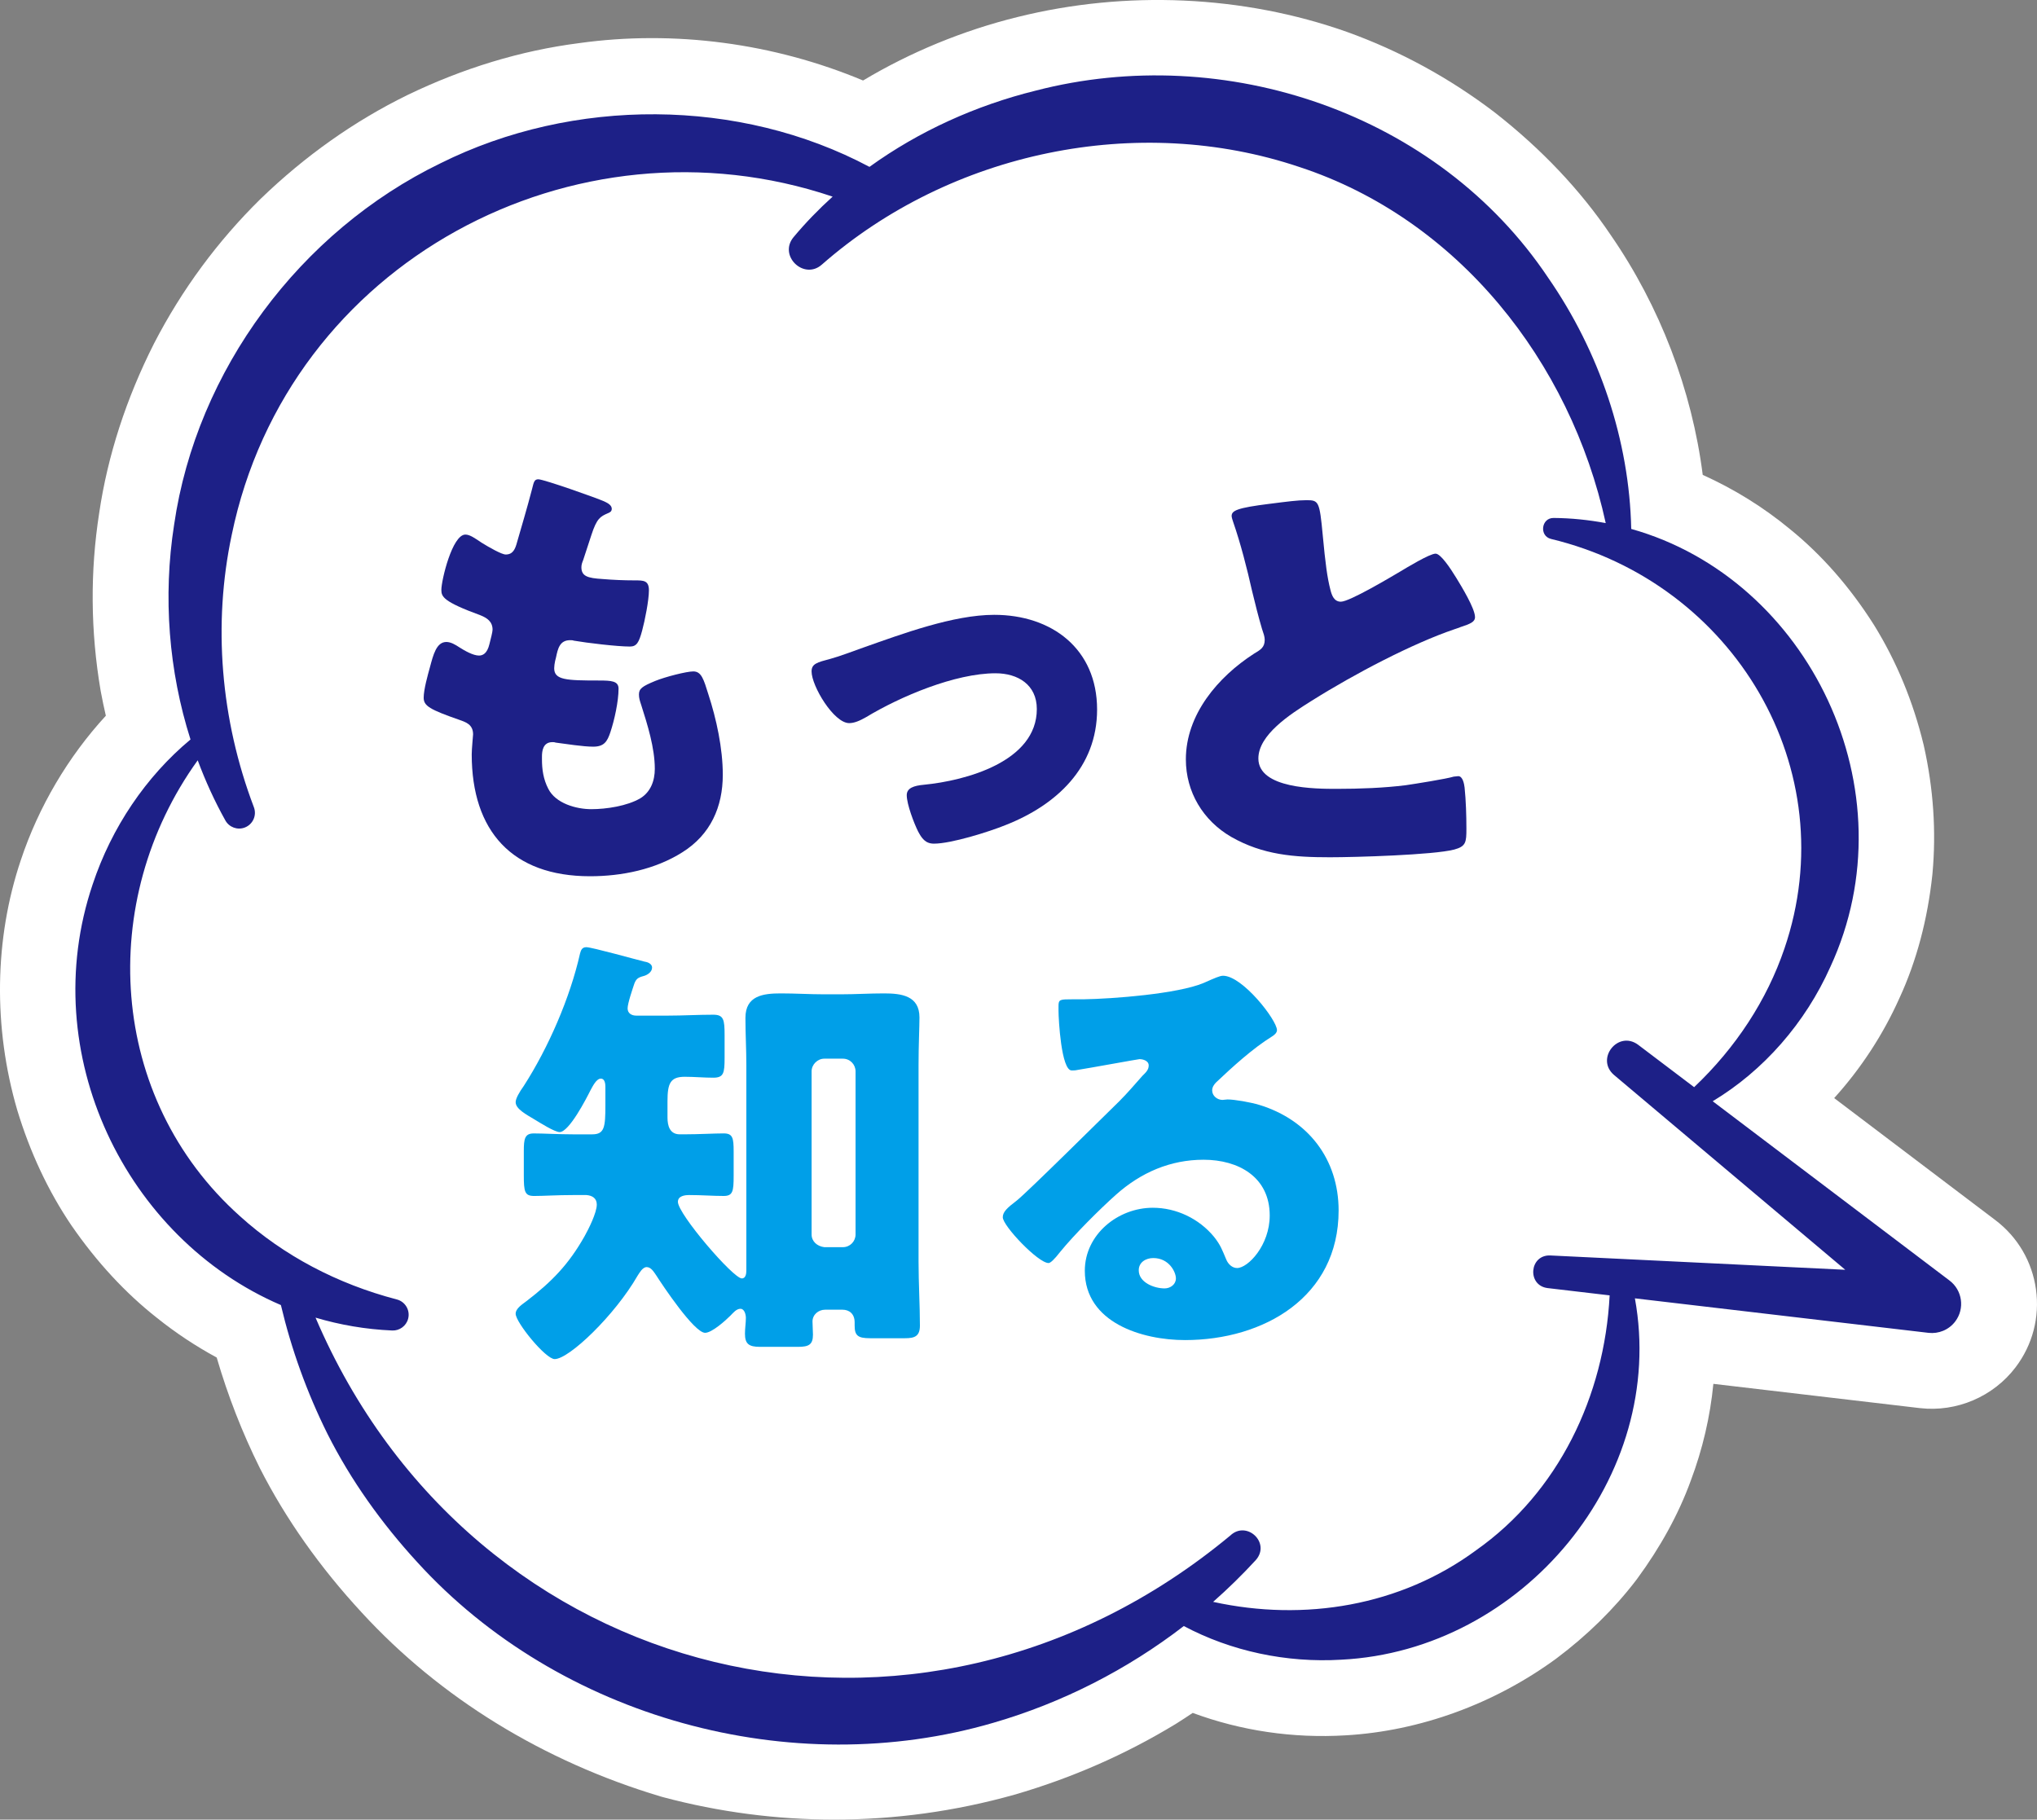 <?xml version="1.0" encoding="UTF-8"?><svg id="_レイヤー_2" xmlns="http://www.w3.org/2000/svg" viewBox="0 0 206.158 184.184"><rect x="0" y="0" width="206.158" height="184.184" fill="#808080" stroke="none"/><defs><style>.cls-1{fill:#fff;}.cls-2{fill:#009fe8;}.cls-3{fill:#1d2087;}</style></defs><g id="_デザイン"><g><path class="cls-1" d="m206.056,130.521c-.389-2.812-1.849-5.305-4.113-7.02l-.02-.015-16.292-12.335c2.691-2.976,4.937-6.397,6.598-10.105,1.732-3.75,2.855-7.962,3.34-12.52.004-.037.008-.075.011-.112.389-4.251.095-8.598-.873-12.919-.01-.044-.02-.088-.031-.132-1.055-4.347-2.721-8.385-4.997-12.073-2.444-3.864-5.324-7.148-8.562-9.763-2.654-2.192-5.632-4.037-8.789-5.457-1.093-8.585-4.326-17.059-9.31-24.276-3.05-4.523-6.969-8.675-11.725-12.399-4.586-3.496-9.618-6.242-14.997-8.174-10.489-3.702-22.332-4.232-33.336-1.493-5.503,1.36-10.824,3.555-15.612,6.421-9.045-3.787-19.113-5.126-28.752-3.782-5.876.756-11.715,2.522-17.396,5.271-5.356,2.629-10.328,6.143-14.821,10.487-4.348,4.274-7.967,9.18-10.787,14.639-2.83,5.592-4.701,11.385-5.552,17.154-.926,5.932-.879,11.979.141,17.973.006.037.013.074.02.11.15.812.32,1.625.511,2.446-3.819,4.157-6.811,9.217-8.61,14.631-2.672,7.953-2.806,16.911-.353,25.302,1.299,4.276,3.126,8.176,5.475,11.652,2.557,3.707,5.468,6.856,8.653,9.36,1.873,1.504,3.9,2.85,6.054,4.02,1.133,3.88,2.591,7.621,4.365,11.188,2.607,5.126,6.086,10.056,10.318,14.629,7.915,8.624,18.379,15.062,30.262,18.618.074.022.147.043.222.062,5.678,1.516,11.505,2.273,17.333,2.273,6.13,0,12.263-.839,18.225-2.517,5.773-1.67,11.265-4.078,16.324-7.156.03-.019.061-.037.091-.057.543-.341,1.087-.695,1.639-1.069,4.89,1.812,10.164,2.592,15.479,2.271,7.495-.43,15.042-3.173,21.315-7.771,3.128-2.342,5.852-5.017,8.095-7.951.029-.037.057-.075.085-.114,2.384-3.242,4.21-6.582,5.429-9.931,1.202-3.193,1.969-6.493,2.291-9.811l20.902,2.456c3.722.427,7.436-1.161,9.692-4.142,1.715-2.264,2.445-5.059,2.057-7.872Z"/><path class="cls-3" d="m197.291,129.606l-23.955-18.137c5.149-3.093,9.379-7.93,11.908-13.6,8.254-17.839-2.17-39.278-20.153-44.33-.187-8.942-3.199-17.92-8.427-25.456-11.133-16.631-32.69-23.884-51.859-18.906-6.018,1.489-11.801,4.097-16.809,7.714-13.17-7.011-29.975-7.062-43.414-.364-14.201,6.888-24.684,20.939-26.959,36.575-1.144,7.297-.549,14.82,1.657,21.75-4.508,3.752-7.99,8.911-9.904,14.67-5.782,17.124,3.351,35.839,19.053,42.579,1.062,4.489,2.641,8.867,4.706,13.022,2.376,4.723,5.491,9.068,9.071,12.977,14.372,15.805,37.883,22.27,58.34,16.279,6.972-2.024,13.531-5.373,19.264-9.789,4.781,2.545,10.378,3.741,15.939,3.406,18.381-.919,33.006-18.545,29.714-36.576l29.718,3.492c1.004.115,2.047-.287,2.701-1.151.991-1.308.724-3.175-.591-4.155Zm-47.9,27.315c-7.653,5.641-17.372,7.246-26.615,5.222,1.511-1.332,2.954-2.742,4.317-4.228,1.545-1.746-.924-4.054-2.578-2.487-31.71,26.332-76.695,15.138-92.58-22.055,2.467.733,5.063,1.186,7.766,1.302.732.028,1.413-.454,1.605-1.193.226-.861-.301-1.743-1.165-1.955-6-1.567-11.447-4.434-15.856-8.424-13.382-11.965-14.51-31.927-4.276-46.144.784,2.103,1.713,4.144,2.802,6.093.38.68,1.212.998,1.961.712.823-.314,1.236-1.236.922-2.059-3.378-8.893-4.157-18.531-2.244-27.552,5.689-27.631,34.705-43.039,60.818-34.25-1.409,1.275-2.734,2.64-3.953,4.1-1.563,1.876,1.04,4.384,2.857,2.785,13.017-11.427,31.979-15.396,48.342-9.882,16.012,5.254,27.429,19.673,30.996,36.042-1.706-.317-3.463-.506-5.278-.519-1.254-.007-1.468,1.832-.259,2.123,18.499,4.449,29.814,23.317,23.623,41.464-1.774,5.222-4.922,10.031-9.139,14.029l-5.677-4.298c-2.024-1.487-4.33,1.423-2.441,3.055l23.414,19.728c-11.453-.556-29.866-1.451-29.866-1.451-2.11-.07-2.355,3.027-.274,3.301l6.293.74c-.525,10.211-5.192,19.94-13.517,25.801Z"/><g><path class="cls-3" d="m61.18,50.768c.413.182.734.412.734.732,0,.275-.183.367-.413.459-.734.322-1.101.504-1.651,2.201l-.826,2.523c-.092.229-.183.459-.183.734,0,.916.642,1.1,2.11,1.191,1.101.092,2.202.139,3.302.139.872,0,1.422,0,1.422,1.008,0,1.01-.413,3.074-.688,4.084-.321,1.191-.55,1.605-1.238,1.605-1.284,0-4.357-.367-5.688-.598-.092-.045-.229-.045-.367-.045-1.055,0-1.238.871-1.422,1.742l-.092.367c-.046.184-.092.551-.092.734,0,1.191,1.239,1.238,4.541,1.238,1.238,0,1.972.045,1.972.826,0,1.283-.413,3.164-.825,4.402-.321.963-.643,1.469-1.743,1.469-1.009,0-2.752-.275-3.807-.414-.092-.045-.229-.045-.321-.045-.963,0-1.055.916-1.055,1.467v.275c0,1.01.138,2.018.642,2.982.734,1.467,2.798,2.062,4.357,2.062,1.514,0,3.624-.32,4.954-1.1,1.055-.643,1.468-1.789,1.468-2.982,0-2.109-.734-4.449-1.376-6.467-.138-.412-.229-.688-.229-1.055,0-.596.321-.826,1.651-1.377,1.009-.412,3.165-.963,3.853-.963.826,0,1.055.826,1.514,2.293.826,2.523,1.468,5.506,1.468,8.166,0,3.256-1.238,6.055-4.082,7.842-2.752,1.744-6.146,2.432-9.357,2.432-7.889,0-11.971-4.586-11.971-12.338,0-.551.138-1.928.138-2.02,0-1.008-.734-1.238-1.376-1.467-3.027-1.055-3.624-1.422-3.624-2.248,0-.824.413-2.293.642-3.119.321-1.191.643-2.521,1.651-2.521.459,0,.917.275,1.33.549.505.322,1.376.826,1.973.826.367,0,.826-.184,1.055-1.146.138-.551.321-1.238.321-1.467,0-.826-.55-1.193-1.239-1.469-3.761-1.375-3.944-1.881-3.944-2.568,0-.963,1.101-5.596,2.431-5.596.458,0,.963.367,1.651.826.734.457,2.019,1.191,2.431,1.191.734,0,.963-.551,1.146-1.238.367-1.283,1.055-3.578,1.514-5.367.184-.732.229-1.008.642-1.008.551,0,5.871,1.881,6.697,2.248Z"/><path class="cls-3" d="m111.033,71.82c0,5.871-4.128,9.678-9.265,11.695-1.697.689-5.504,1.881-7.247,1.881-.872,0-1.239-.551-1.605-1.238-.413-.826-1.147-2.752-1.147-3.67,0-.732.734-.963,1.743-1.055,4.22-.412,11.421-2.338,11.421-7.66,0-2.477-1.926-3.623-4.174-3.623-4.082,0-9.632,2.34-13.118,4.449-.642.367-1.192.596-1.697.596-1.56,0-3.807-3.76-3.807-5.229,0-.779.55-.918,1.926-1.283.872-.23,2.431-.826,3.348-1.148,3.899-1.375,9.082-3.301,13.21-3.301,5.825,0,10.412,3.439,10.412,9.586Z"/><path class="cls-3" d="m128.503,50.996c1.789-.229,2.844-.367,3.715-.367,1.238,0,1.33.092,1.651,3.531.275,2.936.459,4.312.78,5.551.138.551.367,1.193,1.055,1.193.872,0,4.954-2.432,5.963-3.027.688-.414,3.027-1.836,3.624-1.836.504,0,1.468,1.422,2.11,2.477.504.826,1.88,3.074,1.88,3.945,0,.504-.504.688-1.468,1.01-.183.092-.413.137-.642.229-4.174,1.422-9.999,4.449-14.448,7.248-2.202,1.375-5.367,3.439-5.367,5.824,0,3.074,5.825,3.074,7.935,3.074,2.339,0,4.771-.092,6.972-.367.963-.139,4.128-.643,4.862-.871.138,0,.321-.047.459-.047.458,0,.596.779.642,1.146.138,1.33.184,2.844.184,4.174,0,1.377-.046,1.789-1.239,2.111-2.11.549-10.045.779-12.568.779-3.624,0-6.788-.23-9.999-2.064-2.844-1.65-4.587-4.541-4.587-7.844,0-4.541,3.257-8.348,6.88-10.688.688-.412,1.101-.643,1.101-1.422,0-.32-.137-.688-.275-1.1-.367-1.238-.688-2.523-1.009-3.854-.504-2.248-1.146-4.77-1.926-7.018-.046-.139-.138-.414-.138-.551,0-.551.55-.826,3.853-1.238Z"/><path class="cls-2" d="m57.967,120.965c-1.605,0-2.936.092-3.899.092-.963,0-1.055-.412-1.055-2.109v-2.432c0-1.238.092-1.789,1.009-1.789.963,0,2.569.092,3.945.092h1.972c1.239,0,1.33-.732,1.33-2.936v-1.879c0-.275-.045-.826-.458-.826-.458,0-.826.779-1.055,1.191-.413.826-2.156,4.221-3.119,4.221-.504,0-2.018-.963-2.477-1.238-.917-.551-1.972-1.102-1.972-1.789,0-.367.367-1.01.826-1.65,2.477-3.854,4.678-8.898,5.688-13.395.092-.32.184-.643.642-.643.55,0,4.954,1.238,5.917,1.469.321.045.734.229.734.596,0,.459-.504.779-.917.871-.504.139-.688.275-.872.734-.183.551-.688,2.018-.688,2.523,0,.504.413.734.872.734h3.211c1.514,0,3.073-.092,4.587-.092,1.055,0,1.146.504,1.146,2.062v2.295c0,1.559-.092,2.018-1.146,2.018-.963,0-1.927-.092-2.89-.092-1.468,0-1.743.688-1.743,2.477v1.652c0,.824.229,1.695,1.238,1.695h.505c1.376,0,3.027-.092,3.944-.092s1.009.459,1.009,1.836v2.477c0,1.559-.092,2.018-1.009,2.018-1.101,0-2.248-.092-3.486-.092-.458,0-1.147.092-1.147.689,0,1.238,5.596,7.75,6.468,7.75.413,0,.458-.504.458-.824v-20.779c0-1.605-.092-3.164-.092-4.77,0-2.248,1.789-2.477,3.578-2.477,1.468,0,2.936.092,4.357.092h1.743c1.422,0,2.89-.092,4.357-.092,1.743,0,3.578.229,3.578,2.43,0,.965-.092,2.846-.092,4.816v19.908c0,2.201.138,4.449.138,6.467,0,1.1-.55,1.283-1.514,1.283h-3.532c-1.238,0-1.56-.273-1.56-1.283v-.322c0-.871-.55-1.283-1.238-1.283h-1.743c-.688,0-1.284.504-1.284,1.193,0,.457.046.916.046,1.33,0,1.008-.413,1.238-1.514,1.238h-3.853c-1.146,0-1.514-.322-1.514-1.33,0-.551.092-1.102.092-1.605,0-.322-.138-.918-.55-.918-.413,0-.734.412-1.009.688-.504.506-1.88,1.744-2.568,1.744-1.101,0-4.312-4.816-4.954-5.826-.229-.32-.505-.826-.963-.826-.413,0-.734.598-.917.873-2.293,3.99-6.926,8.439-8.394,8.439-.917,0-3.945-3.717-3.945-4.588,0-.551.688-.963,1.101-1.283,2.569-1.973,4.266-3.717,5.871-6.561.413-.732,1.239-2.385,1.239-3.209,0-.643-.459-.918-1.055-.965h-1.376Zm27.337,5.275c.734,0,1.284-.596,1.284-1.283v-16.514c0-.688-.55-1.283-1.284-1.283h-1.881c-.688,0-1.284.596-1.284,1.283v16.514c0,.688.55,1.191,1.284,1.283h1.881Z"/><path class="cls-2" d="m129.239,104.27c0,.275-.275.504-.504.643-1.926,1.191-3.991,3.072-5.642,4.633-.229.229-.413.504-.413.824,0,.551.505.965,1.055.965.138,0,.321-.047.504-.047.688,0,2.293.275,3.211.551,4.954,1.514,8.027,5.504,8.027,10.688,0,8.76-7.568,13.117-15.549,13.117-4.312,0-10.137-1.742-10.137-7.018,0-3.668,3.348-6.375,6.88-6.375,2.385,0,4.678,1.102,6.192,2.936.688.871.826,1.33,1.238,2.293.184.459.597.871,1.101.871,1.101,0,3.302-2.293,3.302-5.32,0-3.898-3.165-5.641-6.697-5.641-3.348,0-6.33,1.283-8.852,3.531-1.651,1.467-4.266,4.082-5.642,5.779-.642.826-1.009,1.146-1.192,1.146-1.055,0-4.633-3.762-4.633-4.633,0-.551.459-.963,1.422-1.697,1.147-.918,8.761-8.484,10.366-10.045.872-.871,1.56-1.697,2.339-2.568.321-.32.642-.596.642-1.055,0-.551-.734-.643-.917-.643-.137,0-5.137.918-6.33,1.102-.184.045-.367.045-.55.045-1.055,0-1.331-5.184-1.331-6.055v-.459c0-.688.138-.688,1.468-.688h1.055c2.981-.045,9.541-.551,12.155-1.65,1.147-.506,1.651-.734,1.973-.734,1.972,0,5.458,4.494,5.458,5.504Zm-12.522,23.072c-.734,0-1.468.412-1.468,1.238,0,1.238,1.56,1.834,2.615,1.834.596,0,1.146-.412,1.146-1.01,0-.641-.688-2.062-2.293-2.062Z"/></g></g></g></svg>